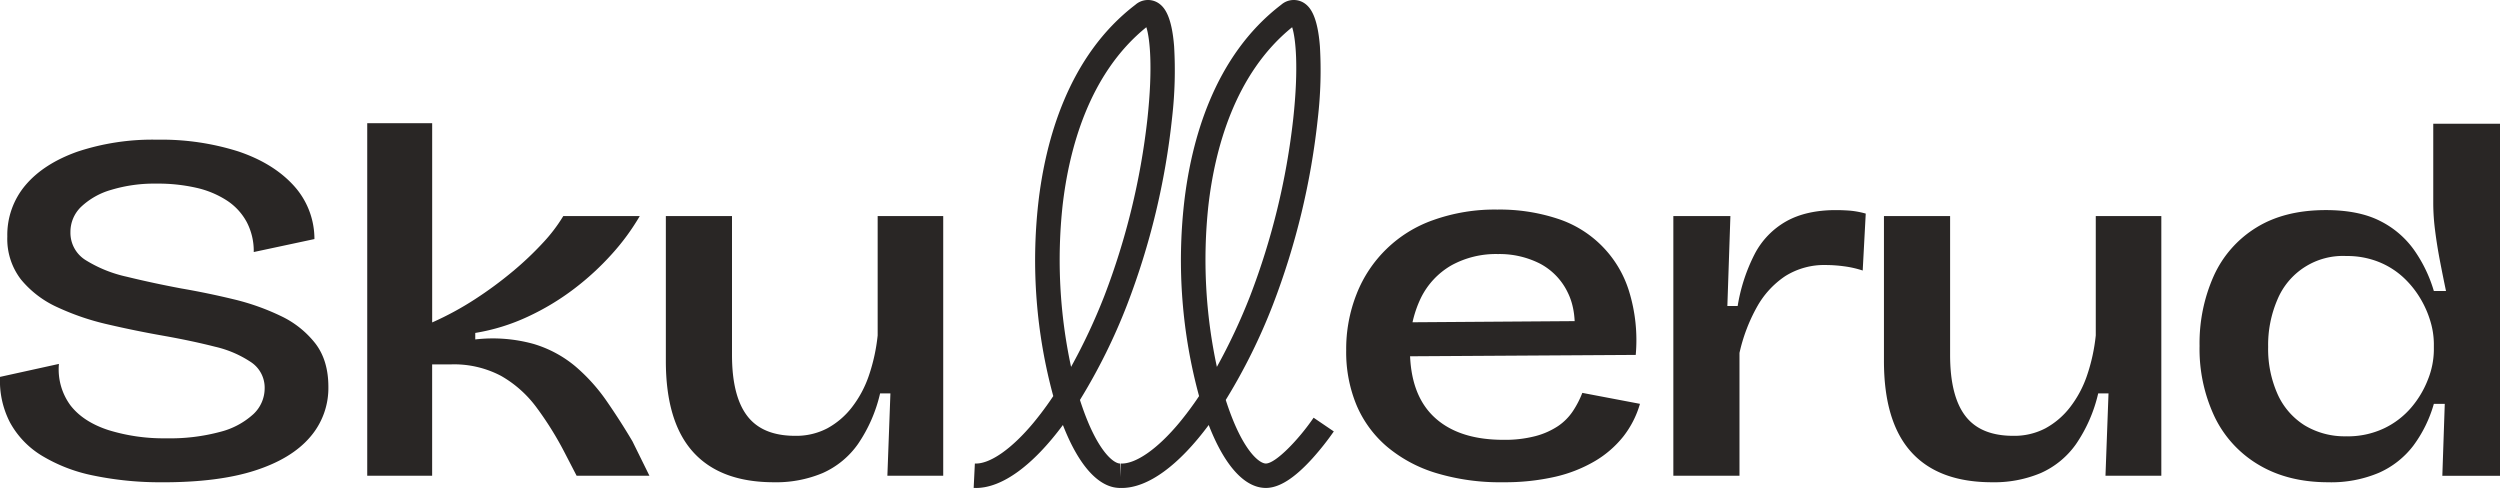 <?xml version="1.0" encoding="UTF-8"?>
<svg xmlns="http://www.w3.org/2000/svg" xmlns:xlink="http://www.w3.org/1999/xlink" id="Group_108" data-name="Group 108" width="678.841" height="132.502" viewBox="0 0 678.841 132.502">
  <defs>
    <clipPath id="clip-path">
      <rect id="Rectangle_98" data-name="Rectangle 98" width="678.841" height="132.502" fill="#292625"></rect>
    </clipPath>
  </defs>
  <g id="Group_107" data-name="Group 107" clip-path="url(#clip-path)">
    <path id="Path_1164" data-name="Path 1164" d="M44.342,166.833A89.052,89.052,0,0,1,25.307,165,43.6,43.6,0,0,1,11.3,159.579a24.022,24.022,0,0,1-8.569-8.95A24.5,24.5,0,0,1,.009,138.222L16,134.7a16.458,16.458,0,0,0,3.131,11.254q3.461,4.475,10.3,6.712A50.618,50.618,0,0,0,45.166,154.9a52.21,52.21,0,0,0,14.668-1.762,20.92,20.92,0,0,0,8.982-4.814,9.613,9.613,0,0,0,3.049-6.983,8.309,8.309,0,0,0-3.708-7.119,29.431,29.431,0,0,0-9.806-4.2q-6.1-1.557-13.679-2.915-7.749-1.354-15.328-3.119a68.439,68.439,0,0,1-13.761-4.678A27.428,27.428,0,0,1,5.7,111.781,18.01,18.01,0,0,1,1.987,100.12,20.887,20.887,0,0,1,6.931,86.153q4.944-5.828,14.091-9.084a64.731,64.731,0,0,1,21.672-3.254A69.091,69.091,0,0,1,64.7,77q9.475,3.188,15,9.22A21.481,21.481,0,0,1,85.379,100.8L68.9,104.323A16.944,16.944,0,0,0,67,96.187a16.106,16.106,0,0,0-5.356-5.831,25.592,25.592,0,0,0-8.24-3.458A46.663,46.663,0,0,0,42.53,85.746a40.513,40.513,0,0,0-12.361,1.7,19.773,19.773,0,0,0-8.158,4.61A9.423,9.423,0,0,0,19.127,98.9a8.714,8.714,0,0,0,4.2,7.661,35.5,35.5,0,0,0,11.125,4.475q6.922,1.7,14.832,3.186,7.084,1.221,14.091,2.916a63.451,63.451,0,0,1,12.855,4.542,25.926,25.926,0,0,1,9.394,7.458q3.542,4.612,3.543,11.8a20.311,20.311,0,0,1-5.026,13.7q-5.029,5.832-14.915,9.017t-24.886,3.187" transform="translate(0 -35.885)" fill="#292625"></path>
    <path id="Path_1165" data-name="Path 1165" d="M194.057,160.836V65.105h17.634v54.1a83.4,83.4,0,0,0,11.619-6.3,105.271,105.271,0,0,0,10.218-7.526,86.484,86.484,0,0,0,8.241-7.8,43.278,43.278,0,0,0,5.521-7.254h20.766a61.852,61.852,0,0,1-7.5,10.237,73.584,73.584,0,0,1-10.3,9.492,67.946,67.946,0,0,1-12.608,7.593,54.549,54.549,0,0,1-14.256,4.407v1.764a41.523,41.523,0,0,1,15.821,1.22,31.787,31.787,0,0,1,11.371,6.1,48.752,48.752,0,0,1,8.487,9.424q3.709,5.358,7,10.916l4.615,9.356H250.915l-3.3-6.373a89.284,89.284,0,0,0-7.664-12.271,31.079,31.079,0,0,0-9.559-8.475,27.307,27.307,0,0,0-13.6-3.119h-5.109v30.238Z" transform="translate(-94.341 -31.651)" fill="#292625"></path>
    <path id="Path_1166" data-name="Path 1166" d="M381.192,186.461q-14.5,0-21.919-8.2t-7.416-24.746V114.188H369.82v37.7q0,11.12,4.12,16.542t13.02,5.424a18.193,18.193,0,0,0,8.735-2.034,21.314,21.314,0,0,0,6.674-5.7,29.552,29.552,0,0,0,4.614-8.611,49.544,49.544,0,0,0,2.39-10.915V114.188h17.8V184.7H412.011l.824-22.373h-2.8a40.377,40.377,0,0,1-6.015,13.763,23.268,23.268,0,0,1-9.559,7.864,32.636,32.636,0,0,1-13.267,2.509" transform="translate(-171.055 -55.513)" fill="#292625"></path>
    <path id="Path_1167" data-name="Path 1167" d="M753.9,184.793a59.971,59.971,0,0,1-18.129-2.509,37.619,37.619,0,0,1-13.35-7.186,30.333,30.333,0,0,1-8.24-11.255,37.5,37.5,0,0,1-2.8-14.848,40.567,40.567,0,0,1,2.8-15.255A34.636,34.636,0,0,1,735.034,113.6a49.68,49.68,0,0,1,17.388-2.848,50.225,50.225,0,0,1,16.233,2.441,29.959,29.959,0,0,1,19.53,19.729A45.042,45.042,0,0,1,790,150.216l-67.077.407V141.4L779.45,141l-6.263,5.694q.988-8.136-1.649-13.424a17.287,17.287,0,0,0-7.581-7.865,24.27,24.27,0,0,0-11.371-2.576,25.043,25.043,0,0,0-12.609,3.051,20.783,20.783,0,0,0-8.322,8.882,30.474,30.474,0,0,0-2.966,13.966q0,12.2,6.592,18.373t18.788,6.17a32.678,32.678,0,0,0,8.735-1.017,20.518,20.518,0,0,0,6.1-2.712,14.783,14.783,0,0,0,4.038-4.068,25.727,25.727,0,0,0,2.555-4.949L791.15,163.5a26.136,26.136,0,0,1-4.532,8.882,28.119,28.119,0,0,1-7.663,6.644,38.106,38.106,0,0,1-10.8,4.272,61.181,61.181,0,0,1-14.256,1.492" transform="translate(-345.84 -53.845)" fill="#292625"></path>
    <path id="Path_1168" data-name="Path 1168" d="M884.255,183.158v-70.51h15.492l-.824,24.407h2.8a47.437,47.437,0,0,1,4.615-14.1,21.651,21.651,0,0,1,8.569-8.881q5.438-3.051,13.514-3.051,1.646,0,3.627.136a23.086,23.086,0,0,1,4.449.813l-.824,15.458a27.552,27.552,0,0,0-5.109-1.153,38.006,38.006,0,0,0-4.779-.339,19.863,19.863,0,0,0-11.207,3.051,24.19,24.19,0,0,0-7.664,8.407,46.151,46.151,0,0,0-4.7,12.408v33.356Z" transform="translate(-429.881 -53.973)" fill="#292625"></path>
    <path id="Path_1169" data-name="Path 1169" d="M1024.883,186.461q-14.5,0-21.919-8.2t-7.417-24.746V114.188h17.964v37.7q0,11.12,4.12,16.542t13.02,5.424a18.192,18.192,0,0,0,8.735-2.034,21.306,21.306,0,0,0,6.675-5.7,29.55,29.55,0,0,0,4.614-8.611,49.567,49.567,0,0,0,2.39-10.915V114.188h17.8V184.7H1055.7l.824-22.373h-2.8a40.368,40.368,0,0,1-6.015,13.763,23.265,23.265,0,0,1-9.559,7.864,32.636,32.636,0,0,1-13.267,2.509" transform="translate(-483.986 -55.513)" fill="#292625"></path>
    <path id="Path_1170" data-name="Path 1170" d="M1197.268,162.727q-10.878,0-18.789-4.678a30.471,30.471,0,0,1-12.031-13.017,43.093,43.093,0,0,1-4.119-19.323,44.732,44.732,0,0,1,3.873-19.051,29.793,29.793,0,0,1,11.536-13.085q7.662-4.745,18.87-4.745,8.9,0,14.668,2.915a25.007,25.007,0,0,1,9.312,7.932,37.888,37.888,0,0,1,5.357,11.119h3.3q-.827-3.931-1.647-8.2t-1.319-8.271a58.829,58.829,0,0,1-.494-7.118V65.369h18.129v95.6H1228.25l.66-19.526h-2.966a35.069,35.069,0,0,1-5.6,11.39,23.9,23.9,0,0,1-9.312,7.322,33.225,33.225,0,0,1-13.76,2.576m4.943-12.475a23.021,23.021,0,0,0,10.218-2.17,22.28,22.28,0,0,0,7.415-5.695,26.312,26.312,0,0,0,4.533-7.661,22.094,22.094,0,0,0,1.566-7.8v-1.9a21.75,21.75,0,0,0-.907-5.9,27.005,27.005,0,0,0-2.8-6.373,25.609,25.609,0,0,0-4.7-5.763,21.83,21.83,0,0,0-6.675-4.136,23.015,23.015,0,0,0-8.652-1.56,19.25,19.25,0,0,0-18.789,11.933,31.1,31.1,0,0,0-2.472,12.747,30.083,30.083,0,0,0,2.555,12.813,19.286,19.286,0,0,0,7.333,8.475,21.037,21.037,0,0,0,11.372,2.983" transform="translate(-565.067 -31.779)" fill="#292625"></path>
    <path id="Path_1171" data-name="Path 1171" d="M515.121,132.5c-.2,0-.4,0-.6-.014l.323-6.623c4.062.2,10.058-3.987,16.025-11.2a87.1,87.1,0,0,0,5.266-7.109,140.46,140.46,0,0,1-4.062-52.449c1.923-16.841,8.057-39.847,26.357-53.812a5.181,5.181,0,0,1,6.538-.255c1.408,1.064,3.351,3.421,3.983,11.573a112.287,112.287,0,0,1-.539,19.242A200.246,200.246,0,0,1,556.153,82.83,158.14,158.14,0,0,1,543.379,108.6q.206.644.42,1.276c4.277,12.647,8.72,15.987,10.471,15.987l0,6.631h0c-5.768,0-11.216-6.034-15.518-17.091-8.029,10.822-16.392,17.1-23.631,17.1M561.408,7.388C545.769,20.023,540.4,40.634,538.66,55.862a138,138,0,0,0,2.31,43.764A160.074,160.074,0,0,0,549.985,80.4a193.981,193.981,0,0,0,11.71-48.088c1.533-14.1.66-22-.287-24.922" transform="translate(-250.134 0)" fill="#292625"></path>
    <path id="Path_1172" data-name="Path 1172" d="M592.167,132.5c-.2,0-.4,0-.6-.014l.323-6.623c4.065.2,10.058-3.987,16.025-11.2a87.041,87.041,0,0,0,5.266-7.109,140.458,140.458,0,0,1-4.061-52.449c1.923-16.841,8.057-39.847,26.356-53.812a5.181,5.181,0,0,1,6.538-.255c1.407,1.064,3.351,3.421,3.982,11.573a112.311,112.311,0,0,1-.539,19.242A200.251,200.251,0,0,1,633.2,82.83,158.218,158.218,0,0,1,620.426,108.6q.206.644.419,1.276c4.278,12.647,8.72,15.987,10.472,15.987,2.657,0,8.965-6.556,12.965-12.44l5.484,3.727a74.956,74.956,0,0,1-5.788,7.307c-4.895,5.408-9.036,8.036-12.66,8.036h0c-5.766,0-11.214-6.034-15.517-17.091-8.029,10.822-16.392,17.1-23.631,17.1M638.455,7.388c-15.639,12.635-21.009,33.246-22.748,48.473a138.016,138.016,0,0,0,2.311,43.764A160.121,160.121,0,0,0,627.032,80.4a193.973,193.973,0,0,0,11.71-48.088c1.533-14.1.661-22-.287-24.922" transform="translate(-287.59 0)" fill="#292625"></path>
  </g>
</svg>
